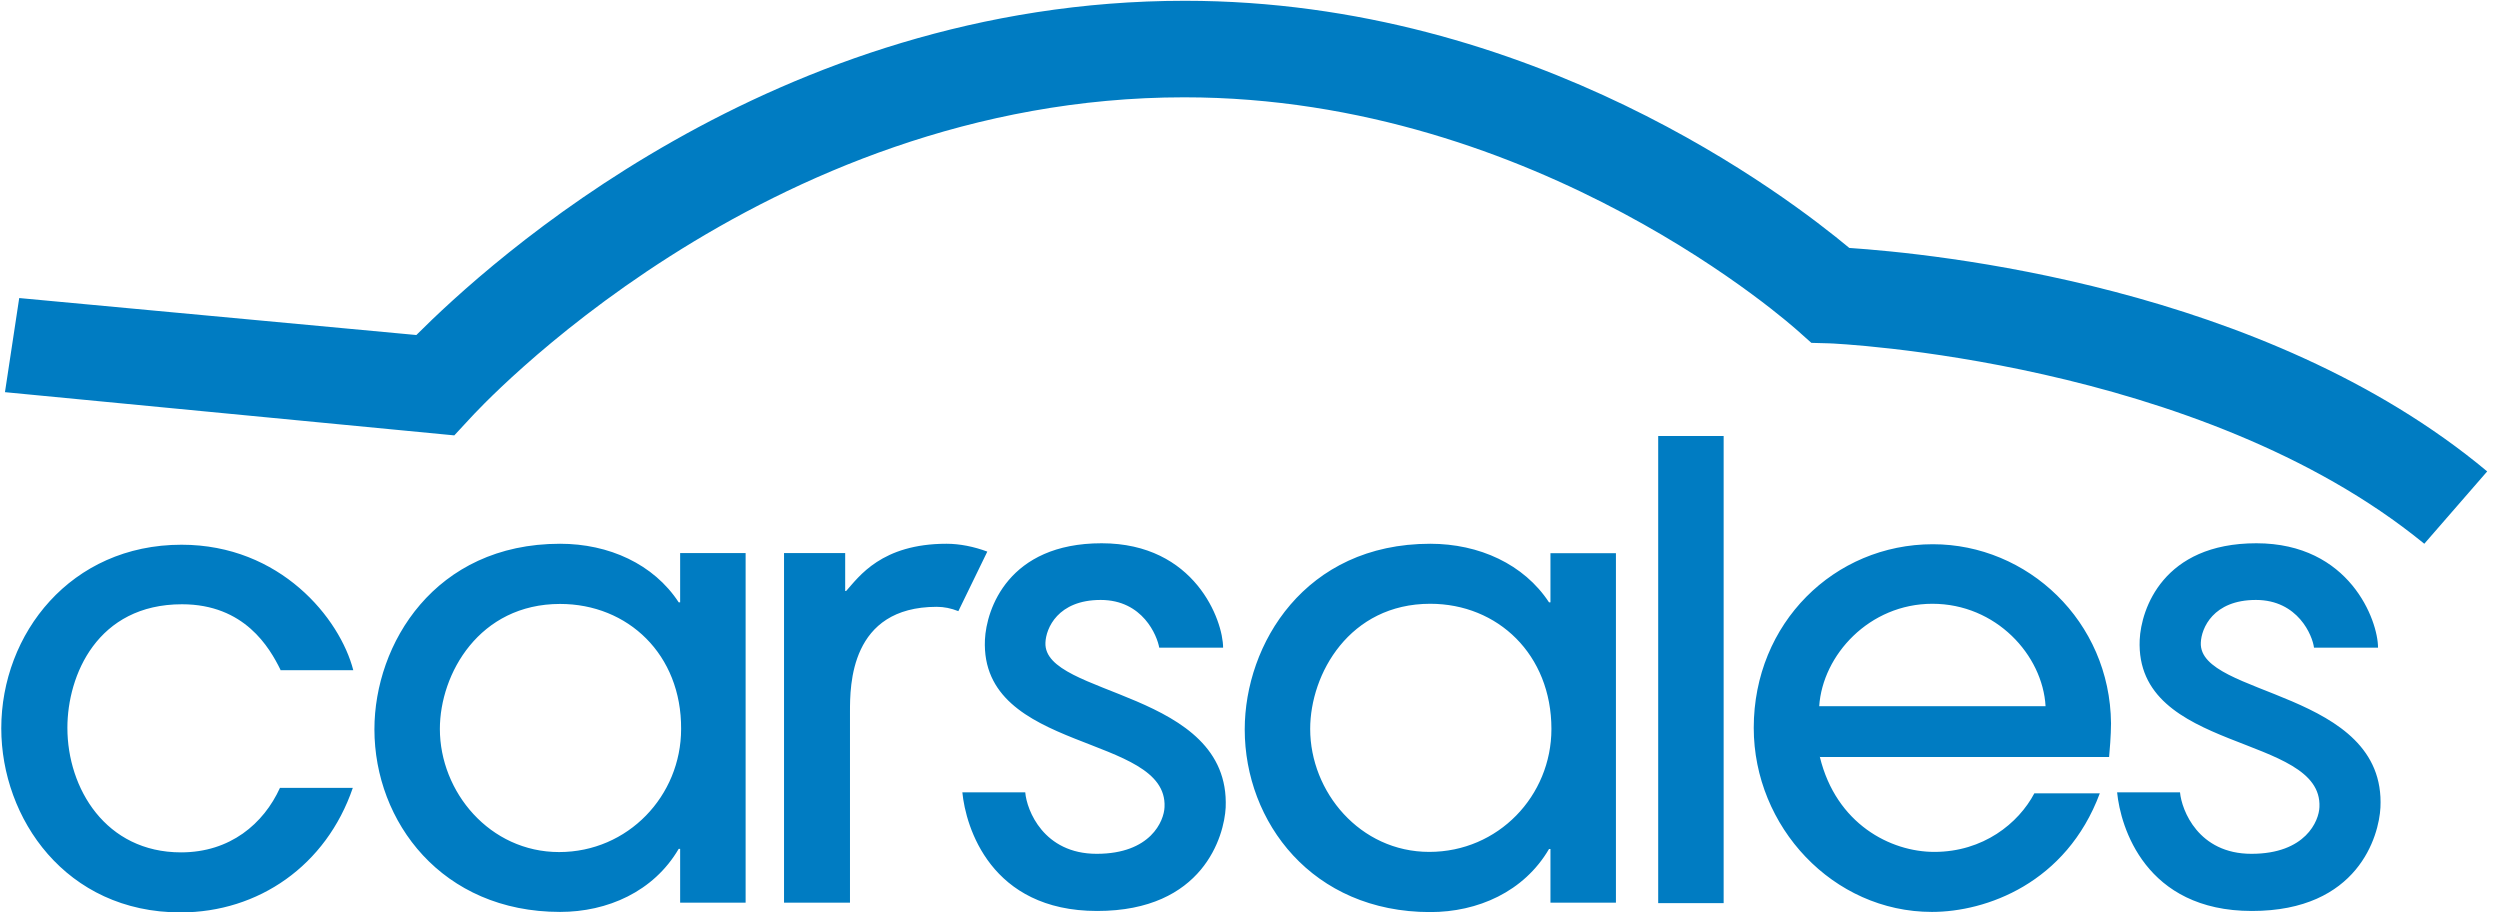 <svg width="137" height="50" viewBox="0 0 137 50" fill="none" xmlns="http://www.w3.org/2000/svg">
<g clip-path="url(#clip0_43_2004)">
<path fill-rule="evenodd" clip-rule="evenodd" d="M15.369 36.701C14.772 35.491 13.404 33.114 9.974 33.114C5.333 33.114 3.693 37 3.693 39.886C3.693 43.201 5.79 46.71 9.921 46.71C12.614 46.71 14.447 45.14 15.342 43.175H19.334C17.877 47.438 14.158 50 9.895 50C3.605 50 0.07 44.85 0.07 39.912C0.07 34.728 3.877 29.851 9.948 29.851C15.369 29.851 18.632 33.894 19.36 36.728H15.369V36.701ZM37.272 49.465H40.86V30.307H37.272V33.008H37.193C35.816 30.903 33.36 29.798 30.693 29.798C23.816 29.798 20.518 35.298 20.518 39.965C20.518 45.035 24.219 49.973 30.693 49.973C33.281 49.973 35.816 48.868 37.193 46.517H37.272V49.465ZM37.325 39.947C37.325 43.614 34.412 46.693 30.64 46.693C26.834 46.693 24.105 43.394 24.105 39.947C24.105 36.921 26.263 33.096 30.693 33.096C34.412 33.096 37.351 35.868 37.325 39.947ZM84.965 49.465H88.553V30.315H84.965V33.008H84.886C83.509 30.912 81.053 29.798 78.377 29.798C71.5 29.798 68.211 35.307 68.211 39.973C68.211 45.044 71.904 49.982 78.377 49.982C80.974 49.982 83.509 48.877 84.886 46.526H84.965V49.465ZM85.018 39.947C85.018 43.614 82.105 46.684 78.325 46.684C74.526 46.684 71.798 43.394 71.798 39.947C71.798 36.921 73.956 33.087 78.377 33.087C82.079 33.087 85.018 35.868 85.018 39.947ZM90.869 49.491H94.456V23.894H90.869V49.491ZM99.719 41.447C99.719 41.459 99.722 41.467 99.728 41.473H99.719V41.447ZM99.728 41.482H115.579C115.605 41.236 115.684 40.263 115.684 39.64C115.632 34.035 111.105 29.824 105.921 29.824C100.526 29.824 96.105 34.14 96.105 39.886C96.105 45.307 100.448 49.973 105.869 49.973C108.833 49.973 113.228 48.412 115.07 43.473H111.483C110.614 45.122 108.676 46.684 106 46.684C103.605 46.684 100.623 45.157 99.728 41.482ZM99.693 38.701C99.877 35.894 102.439 33.087 105.895 33.087C109.377 33.087 111.939 35.894 112.097 38.701H99.693ZM120.605 35.219C120.632 34.438 121.272 32.877 123.623 32.877C125.939 32.877 126.728 34.842 126.807 35.491H130.316C130.316 34.008 128.772 29.771 123.649 29.771C118.526 29.771 117.333 33.386 117.255 35.061C116.983 41.289 127.29 40.184 127.105 44.228C127.079 44.982 126.351 46.789 123.377 46.789C120.465 46.789 119.553 44.394 119.465 43.421H116.018C116.202 45.307 117.553 49.921 123.404 49.921C129.237 49.921 130.369 45.798 130.448 44.254C130.772 37.807 120.465 38.184 120.605 35.219ZM57.29 35.219C57.316 34.438 57.965 32.877 60.316 32.877C62.632 32.877 63.412 34.842 63.526 35.491H67.026C67.026 34.008 65.491 29.771 60.369 29.771C55.246 29.771 54.053 33.386 53.974 35.061C53.702 41.289 64.009 40.184 63.816 44.228C63.79 44.982 63.062 46.789 60.097 46.789C57.184 46.789 56.263 44.394 56.184 43.421H52.737C52.921 45.307 54.272 49.921 60.123 49.921C65.948 49.921 67.088 45.798 67.167 44.254C67.439 37.807 57.158 38.184 57.29 35.219ZM51.869 29.798C48.307 29.798 47.07 31.605 46.369 32.386H46.316V30.307H42.965V49.465H46.579V39C46.579 37.57 46.579 33.254 51.334 33.254C51.737 33.254 52.114 33.333 52.518 33.491L54.105 30.228C53.377 29.956 52.597 29.798 51.869 29.798ZM136.298 25.833C124.053 15.605 105.737 13.886 101.342 13.587C98.026 10.833 84.053 0.043 64.93 0.043C42.404 0.043 26.755 14.421 22.816 18.359L1.053 16.333L0.272 21.491L24.895 23.859L25.79 22.894C25.948 22.728 41.702 5.333 64.895 5.333C84.377 5.333 98.377 18.008 98.535 18.14L99.263 18.789L100.237 18.815C100.447 18.815 120.518 19.71 132.851 29.798L136.298 25.833Z" fill="#007CC2"/>
</g>
<defs>
<clipPath id="clip0_43_2004">
<rect width="136.316" height="50" fill="white"/>
</clipPath>
</defs>
</svg>
